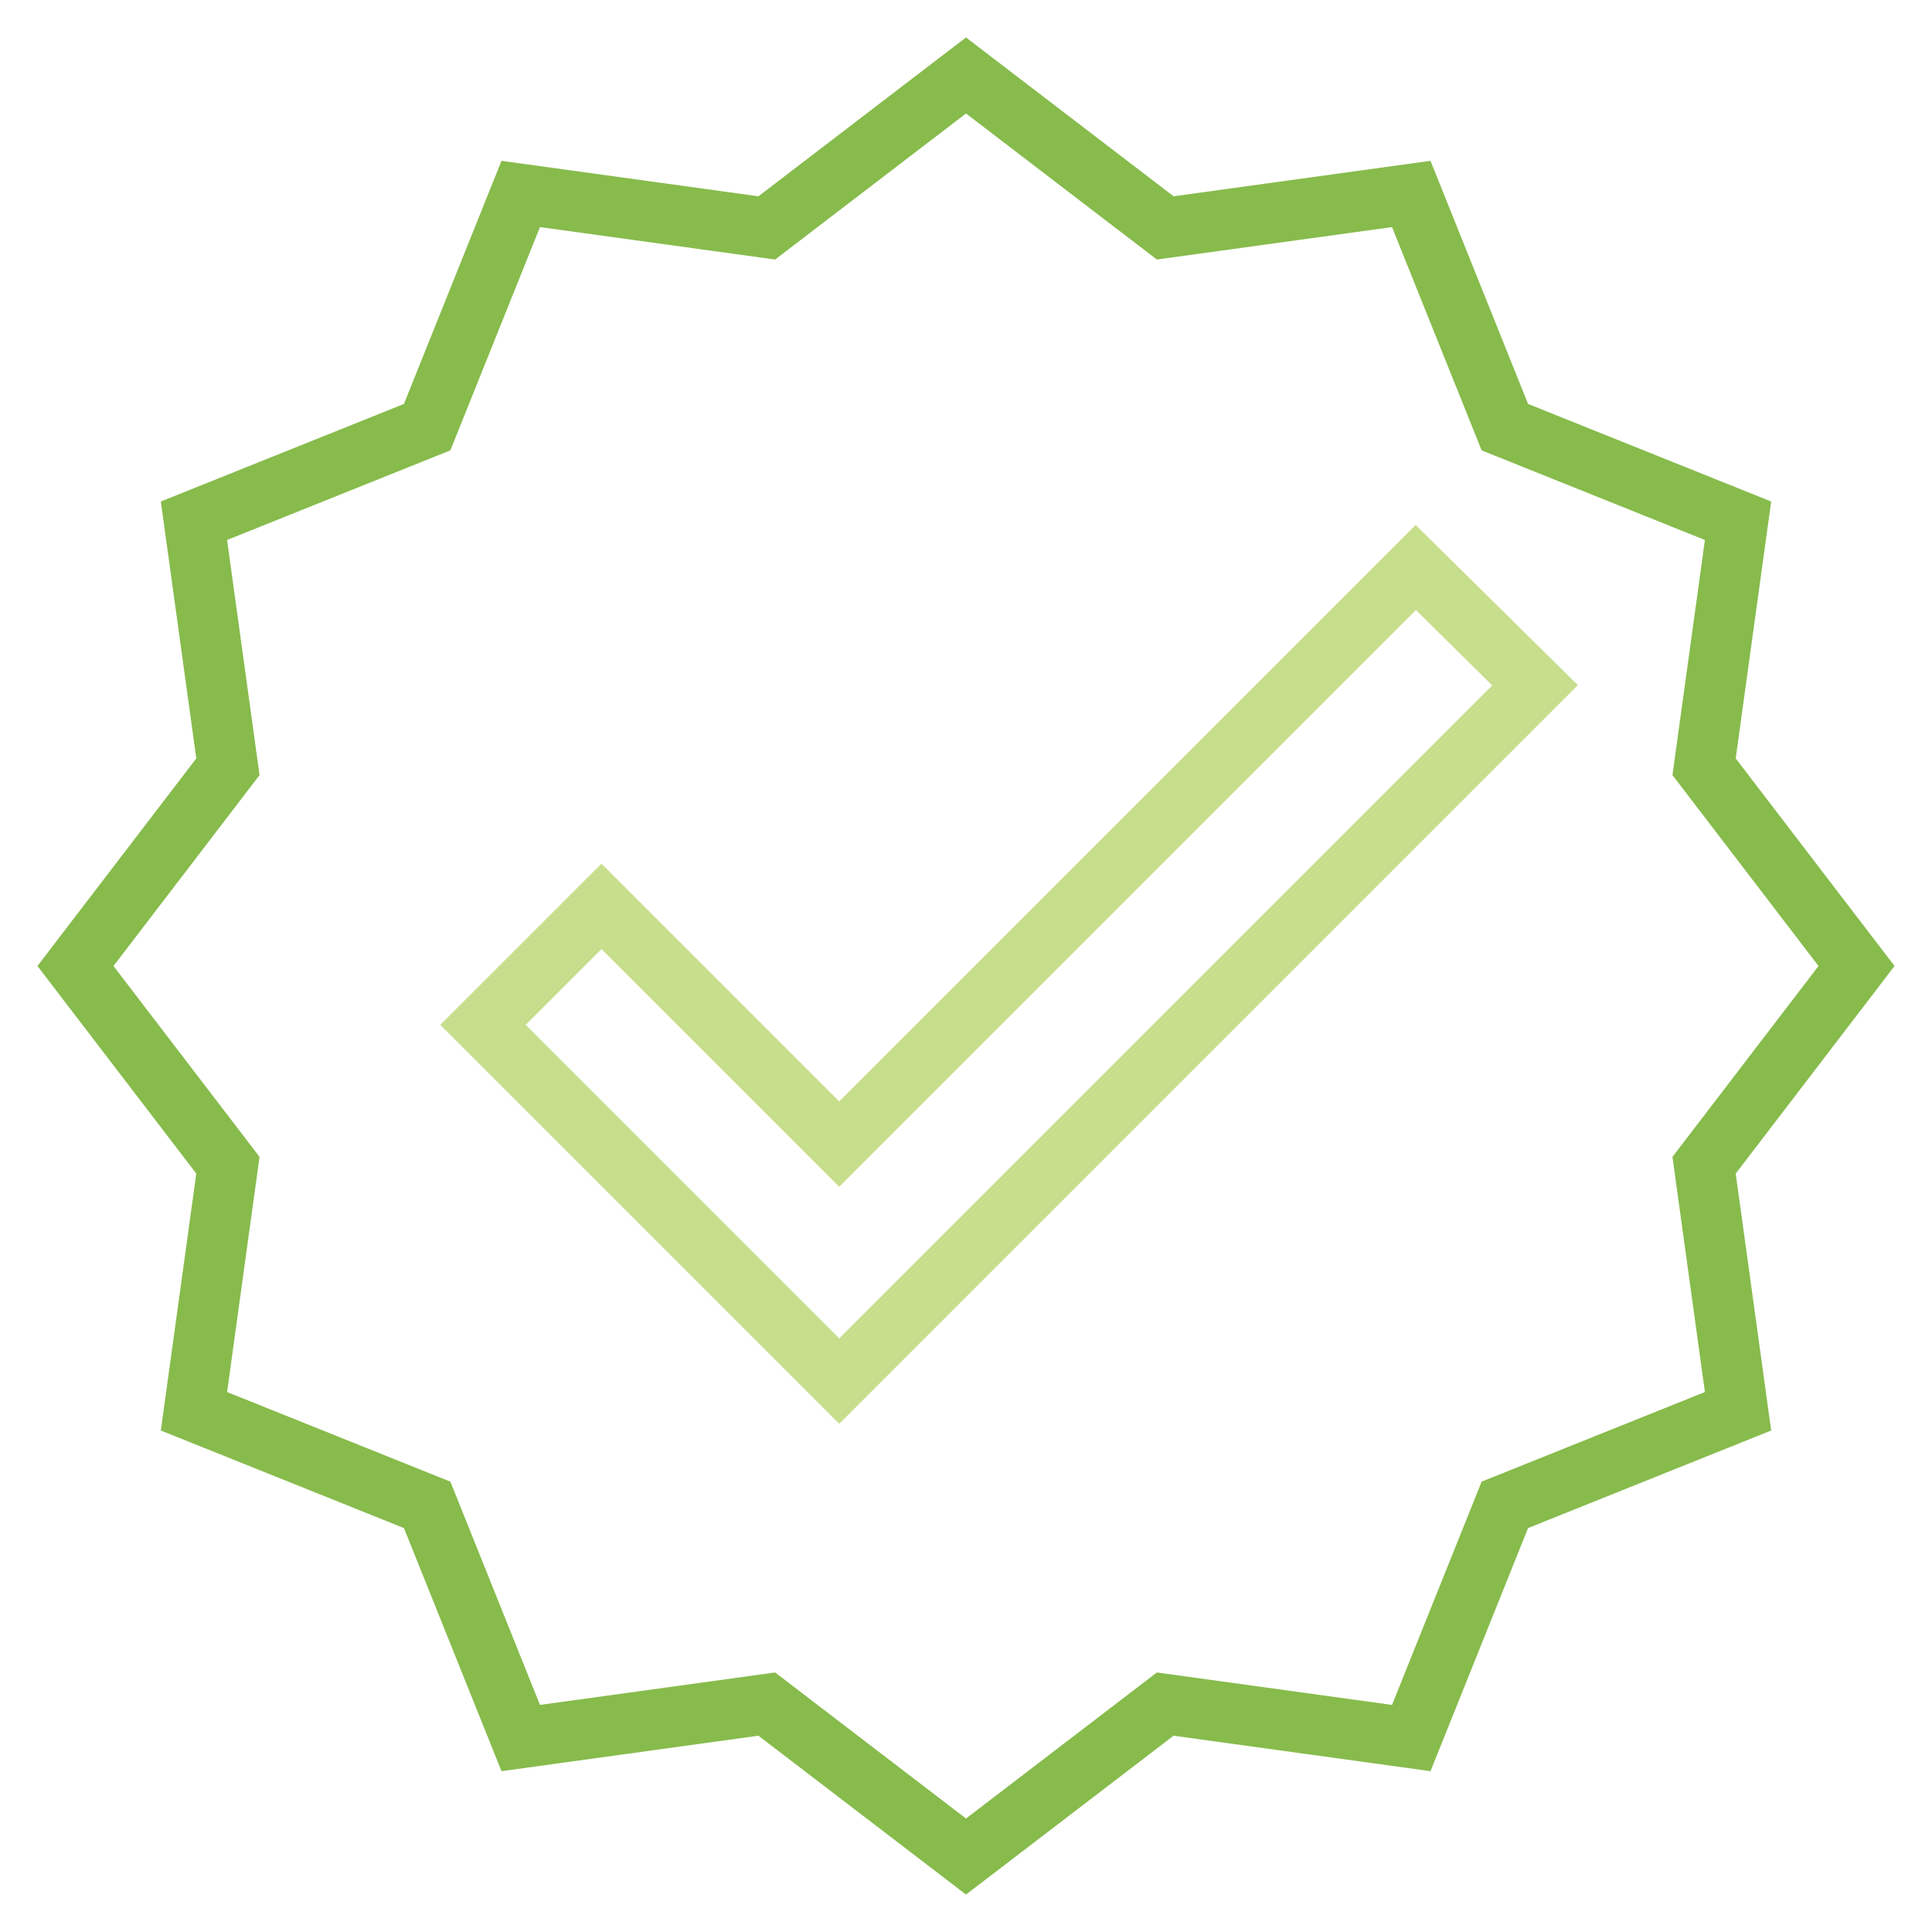 <?xml version="1.0" encoding="utf-8"?>
<!-- Svg Vector Icons : http://www.onlinewebfonts.com/icon -->
<!DOCTYPE svg PUBLIC "-//W3C//DTD SVG 1.1//EN" "http://www.w3.org/Graphics/SVG/1.1/DTD/svg11.dtd">
<svg version="1.1" xmlns="http://www.w3.org/2000/svg" xmlns:xlink="http://www.w3.org/1999/xlink" x="0px" y="0px" viewBox="0 0 256 256" enable-background="new 0 0 256 256" xml:space="preserve">
<g> <path stroke-width="8" fill-opacity="0" stroke="#87bb4c"  d="M128,10l26.4,20.2l32.6-4.5l12.4,30.9L230.3,69l-4.5,32.6L246,128l-20.2,26.4l4.5,32.6l-30.9,12.4 L187,230.3l-32.6-4.5L128,246l-26.4-20.2L69,230.3l-12.4-30.9L25.7,187l4.5-32.6L10,128l20.2-26.4L25.7,69l30.9-12.4L69,25.7 l32.6,4.5L128,10z"/> <path stroke-width="8" fill-opacity="0" stroke="#c7de8c"  d="M187.6,75.2l-76.4,76.4l-31.5-31.5l-15.7,15.7l47.2,47.2l92.2-92.2L187.6,75.2z"/></g>
</svg>